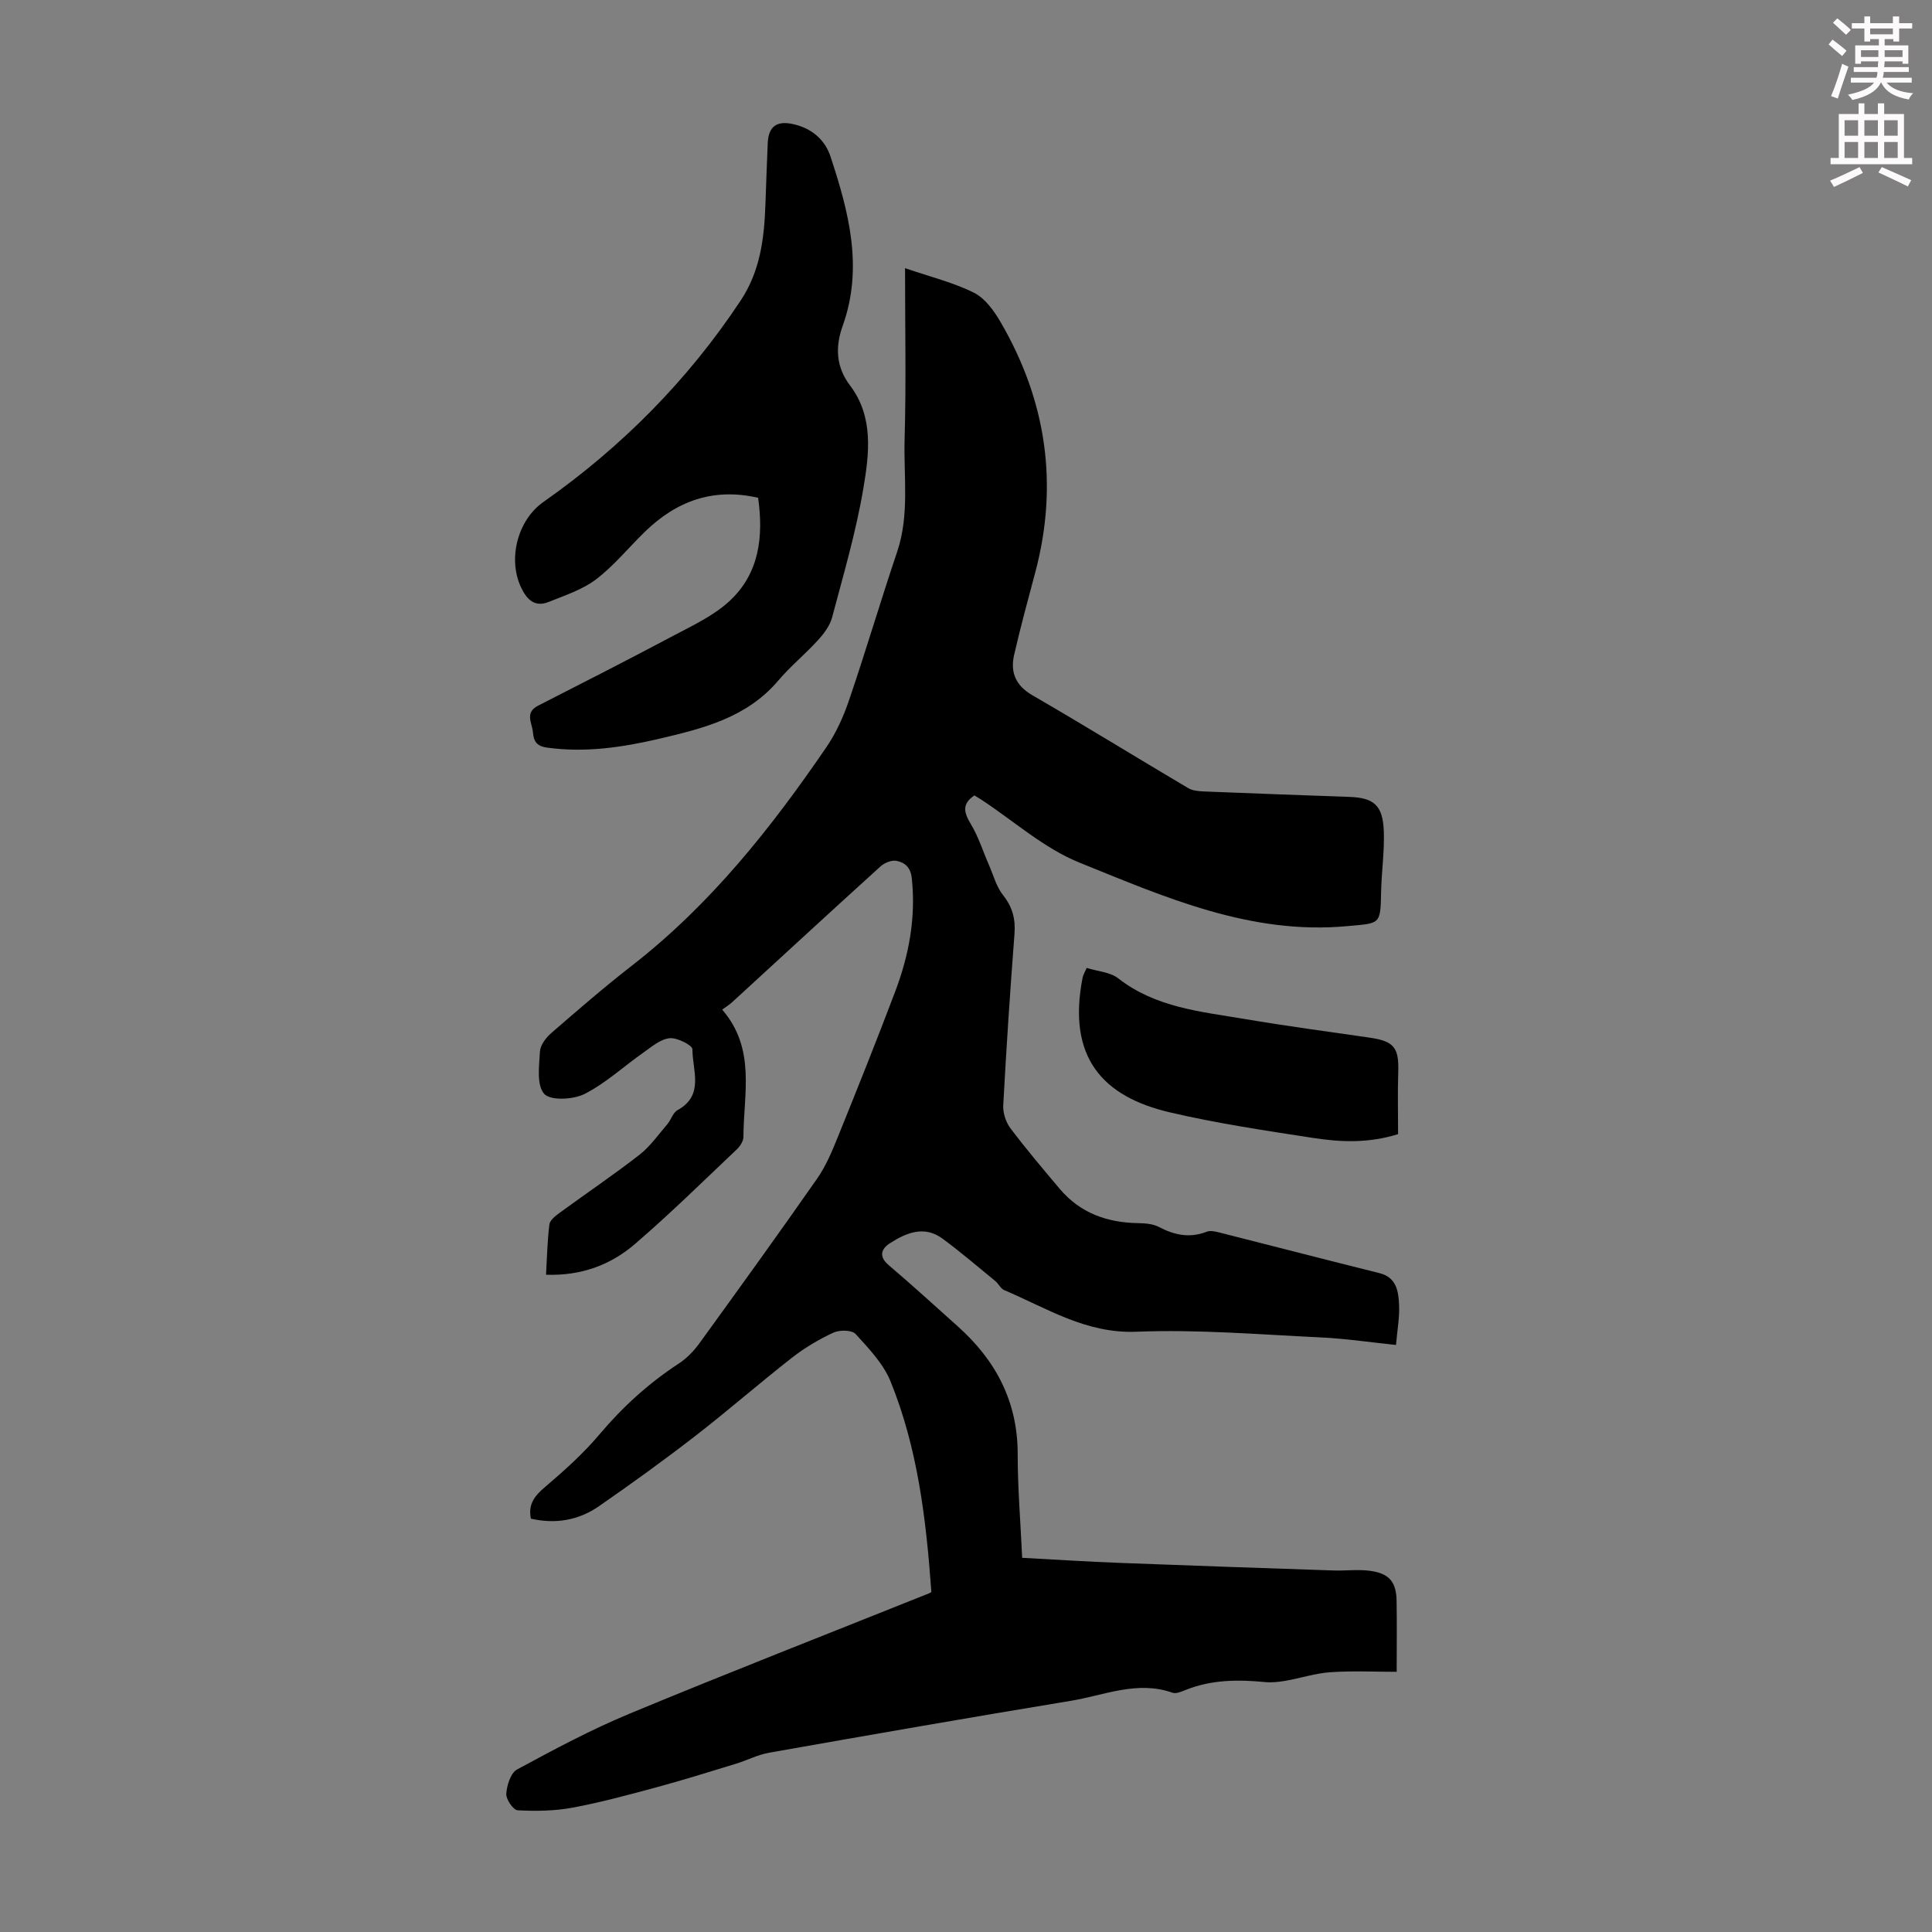 <svg enable-background="new 0 0 400 400" viewBox="0 0 400 400" xmlns="http://www.w3.org/2000/svg"><rect x="0" y="0" width="400" height="400" fill="#808080" stroke="none"/><path d="m378.6 9.2.8-1c.9.7 1.9 1.4 2.9 2.3l-.9 1.1c-1.1-.9-2-1.7-2.8-2.4zm.5 10.7c.9-2.1 1.6-4.3 2.3-6.7.4.2.8.4 1.3.6-.7 2.1-1.5 4.3-2.2 6.6zm.4-15.2.9-.9c1 .8 2 1.6 2.8 2.4l-1 1c-1-.9-1.9-1.8-2.7-2.5zm12.5-1.3h1.2v1.4h2.7v1.1h-2.7v2.7h-1.2v-.5h-1.8v1.3h4.9v3.8h-1.2v-.5h-3.7c0 .4-.1.9-.1 1.2h5.1v1h-5.2c0 .5-.1.9-.2 1.2h6v1h-5.2c1.1 1.3 2.9 2 5.5 2.2-.4.4-.7.8-.9 1.3-2.9-.5-4.8-1.6-5.7-3.5h-.1c-.8 1.7-2.7 2.9-5.9 3.6-.2-.4-.6-.8-.9-1.1 2.8-.6 4.6-1.4 5.4-2.5h-4.8v-1h5.3c.1-.3.2-.7.2-1.2h-4.9v-1h5c0-.4 0-.8.1-1.2h-3.6v.5h-1.2v-3.8h4.9v-1.3h-1.8v.5h-1.2v-2.7h-2.6v-1.1h2.6v-1.4h1.2v1.4h4.7v-1.4zm-6.7 8.4h3.6c0-.4 0-.9 0-1.4h-3.6zm1.9-4.7h4.7v-1.2h-4.7zm6.7 3.3h-3.7v1.4h3.7z" fill="#fcfafa"/><path d="m384.7 21.4h1.3v2.2h2.8v-2.2h1.3v2.2h4.1v9.1h1.7v1.3h-16.9v-1.3h1.7v-9.1h4.1v-2.2zm.3 13.2.7 1.2c-1.8.9-3.8 1.9-6 2.9-.2-.4-.5-.8-.8-1.3 2.4-1 4.4-2 6.1-2.8zm-3.1-6.5h2.8v-3.2h-2.8zm0 4.6h2.8v-3.3h-2.8zm4.1-4.6h2.8v-3.2h-2.8zm0 4.6h2.8v-3.3h-2.8zm3.6 1.9c2.1.9 4.1 1.8 6.1 2.7l-.7 1.3c-2.2-1.1-4.2-2-6.1-2.9zm3.3-9.7h-2.8v3.2h2.8zm-2.8 7.8h2.8v-3.3h-2.8z" fill="#fcfafa"/><g fill="#010000"><path d="m192.83 329.63c-1.08-15.13-2.84-29.81-8.45-43.62-1.49-3.67-4.51-6.83-7.25-9.83-.77-.84-3.32-.86-4.59-.27-3.01 1.4-5.94 3.14-8.56 5.18-6.79 5.31-13.28 10.99-20.09 16.26-6.49 5.02-13.15 9.83-19.89 14.5-4.21 2.92-8.99 3.74-14.09 2.57-.6-2.97.76-4.71 2.91-6.53 3.99-3.39 7.94-6.94 11.31-10.93 4.81-5.7 10.2-10.6 16.43-14.67 1.63-1.07 3.09-2.58 4.24-4.17 8.21-11.32 16.39-22.66 24.4-34.13 1.81-2.6 3.07-5.63 4.27-8.6 4.05-10.02 8.08-20.06 11.9-30.18 2.83-7.5 4.27-15.23 3.41-23.35-.24-2.3-1.44-3.29-3.17-3.63-1-.2-2.47.4-3.29 1.13-10.28 9.32-20.48 18.73-30.71 28.11-.57.53-1.25.94-2.09 1.56 7.02 8.11 4.43 17.42 4.4 26.33 0 .87-.67 1.94-1.34 2.57-6.98 6.61-13.84 13.37-21.12 19.63-5 4.3-11.05 6.61-18.41 6.36.21-3.61.27-7.04.7-10.42.11-.88 1.24-1.76 2.09-2.38 5.51-4.03 11.17-7.85 16.56-12.04 2.21-1.72 3.89-4.15 5.75-6.31.79-.92 1.17-2.41 2.13-2.93 5.61-3.09 3.06-8.26 3.08-12.6 0-.83-3.16-2.45-4.73-2.29-1.88.19-3.7 1.76-5.39 2.95-4.09 2.87-7.83 6.37-12.23 8.6-2.34 1.18-7.05 1.41-8.34-.03-1.6-1.79-1.05-5.77-.88-8.77.08-1.34 1.26-2.88 2.37-3.84 5.48-4.75 10.97-9.51 16.7-13.96 16.2-12.6 28.77-28.42 40.23-45.2 2.04-2.98 3.58-6.42 4.74-9.86 3.46-10.15 6.49-20.45 9.92-30.61 2.58-7.67 1.32-15.53 1.54-23.3.33-11.6.09-23.22.09-35.41 5.35 1.84 10.08 2.98 14.31 5.11 2.3 1.16 4.14 3.77 5.51 6.12 9.42 16.22 11.99 33.45 7.16 51.68-1.52 5.72-3.09 11.42-4.4 17.18-.82 3.59.32 6.33 3.81 8.35 10.82 6.27 21.47 12.84 32.23 19.21.89.53 2.12.64 3.2.69 10.06.41 20.12.77 30.17 1.13 5.08.18 6.92 1.73 7.13 7.07.16 4.22-.48 8.47-.56 12.71-.13 6.77-.21 6.34-6.95 6.97-20.05 1.88-37.79-5.99-55.53-13.16-7.32-2.96-13.56-8.6-20.29-13.02-.46-.3-.94-.58-1.43-.88-2.67 1.8-2.16 3.59-.72 5.97 1.57 2.6 2.49 5.6 3.72 8.41.93 2.13 1.54 4.52 2.94 6.28 1.95 2.46 2.59 4.92 2.36 8-.91 11.83-1.69 23.66-2.33 35.51-.09 1.58.55 3.5 1.51 4.77 3.23 4.29 6.71 8.39 10.17 12.5 4.26 5.06 9.88 7.03 16.34 7.12 1.42.02 3 .16 4.21.79 3.22 1.69 6.39 2.36 9.91.98.73-.29 1.75-.05 2.59.16 11.05 2.79 22.08 5.66 33.14 8.41 3.55.88 3.94 3.73 4.08 6.48.14 2.63-.37 5.3-.63 8.4-5.38-.56-10.44-1.32-15.53-1.56-12.73-.6-25.5-1.69-38.19-1.18-10.49.42-18.56-4.88-27.39-8.61-.75-.32-1.18-1.33-1.86-1.89-3.62-2.96-7.17-6.01-10.93-8.78s-7.48-1.22-10.85.94c-1.76 1.12-2.46 2.69-.3 4.54 4.86 4.13 9.57 8.44 14.32 12.69 7.89 7.05 12.41 15.6 12.4 26.45 0 7.03.59 14.05.93 21.47 6.85.36 13.5.8 20.16 1.05 14.75.57 29.5 1.07 44.25 1.57 2.56.09 5.16-.27 7.67.08 3.96.55 5.38 2.33 5.44 6.24.08 4.57.02 9.14.02 14.66-4.38 0-9.05-.23-13.68.08-3.15.21-6.25 1.24-9.39 1.79-1.4.24-2.86.39-4.26.25-5.51-.53-10.93-.5-16.19 1.57-.93.36-2.11.93-2.9.64-7.3-2.58-14.13.54-21.07 1.68-20.84 3.43-41.65 7.07-62.45 10.74-2.36.42-4.59 1.59-6.91 2.3-5.52 1.69-11.04 3.41-16.62 4.92-5.71 1.54-11.43 3.09-17.24 4.17-3.69.68-7.54.73-11.29.53-.9-.05-2.43-2.28-2.35-3.42.12-1.76.91-4.3 2.22-5.02 7.65-4.14 15.36-8.27 23.39-11.6 20.32-8.43 40.82-16.43 61.25-24.61.4-.11.78-.33 1.15-.52z"/><path d="m156.96 103.06c-9.39-2.15-16.97.74-23.45 7.04-3.37 3.27-6.37 7.01-10.08 9.83-2.82 2.15-6.43 3.32-9.79 4.68-2.87 1.17-4.53-.41-5.74-2.95-2.82-5.9-.75-13.97 4.59-17.72 16.19-11.38 29.9-25.18 40.86-41.72 4.05-6.11 4.87-12.85 5.12-19.83.15-4.25.3-8.49.48-12.74.15-3.43 1.8-4.71 5.23-3.96 3.79.83 6.59 3.16 7.77 6.72 3.76 11.43 6.85 22.95 2.52 35.05-1.52 4.23-1.47 8.41 1.53 12.36 4.92 6.5 3.96 14.16 2.74 21.35-1.52 9-4.12 17.83-6.47 26.68-.46 1.72-1.7 3.36-2.94 4.71-2.63 2.89-5.7 5.4-8.23 8.38-6.46 7.61-15.47 9.87-24.53 11.99-7.64 1.79-15.35 2.95-23.27 1.86-2.2-.3-2.8-1.3-2.96-3.17-.17-1.96-1.76-4.08 1.07-5.52 9.34-4.77 18.69-9.53 27.95-14.45 4.01-2.13 8.3-4.12 11.59-7.13 6.32-5.79 7.13-13.5 6.01-21.46z"/><path d="m224.98 200.4c2.27.71 4.88.85 6.57 2.18 7.74 6.03 17.05 6.86 26.13 8.39 8.58 1.45 17.2 2.61 25.81 3.85 5.13.74 6.17 2.04 6 7.14-.14 4.23-.03 8.47-.03 12.85-6.18 1.93-11.96 1.66-17.65.78-9.93-1.53-19.89-3.01-29.66-5.3-13.79-3.24-21.27-11.31-18-27.92.11-.51.41-.99.83-1.97z"/></g></svg>